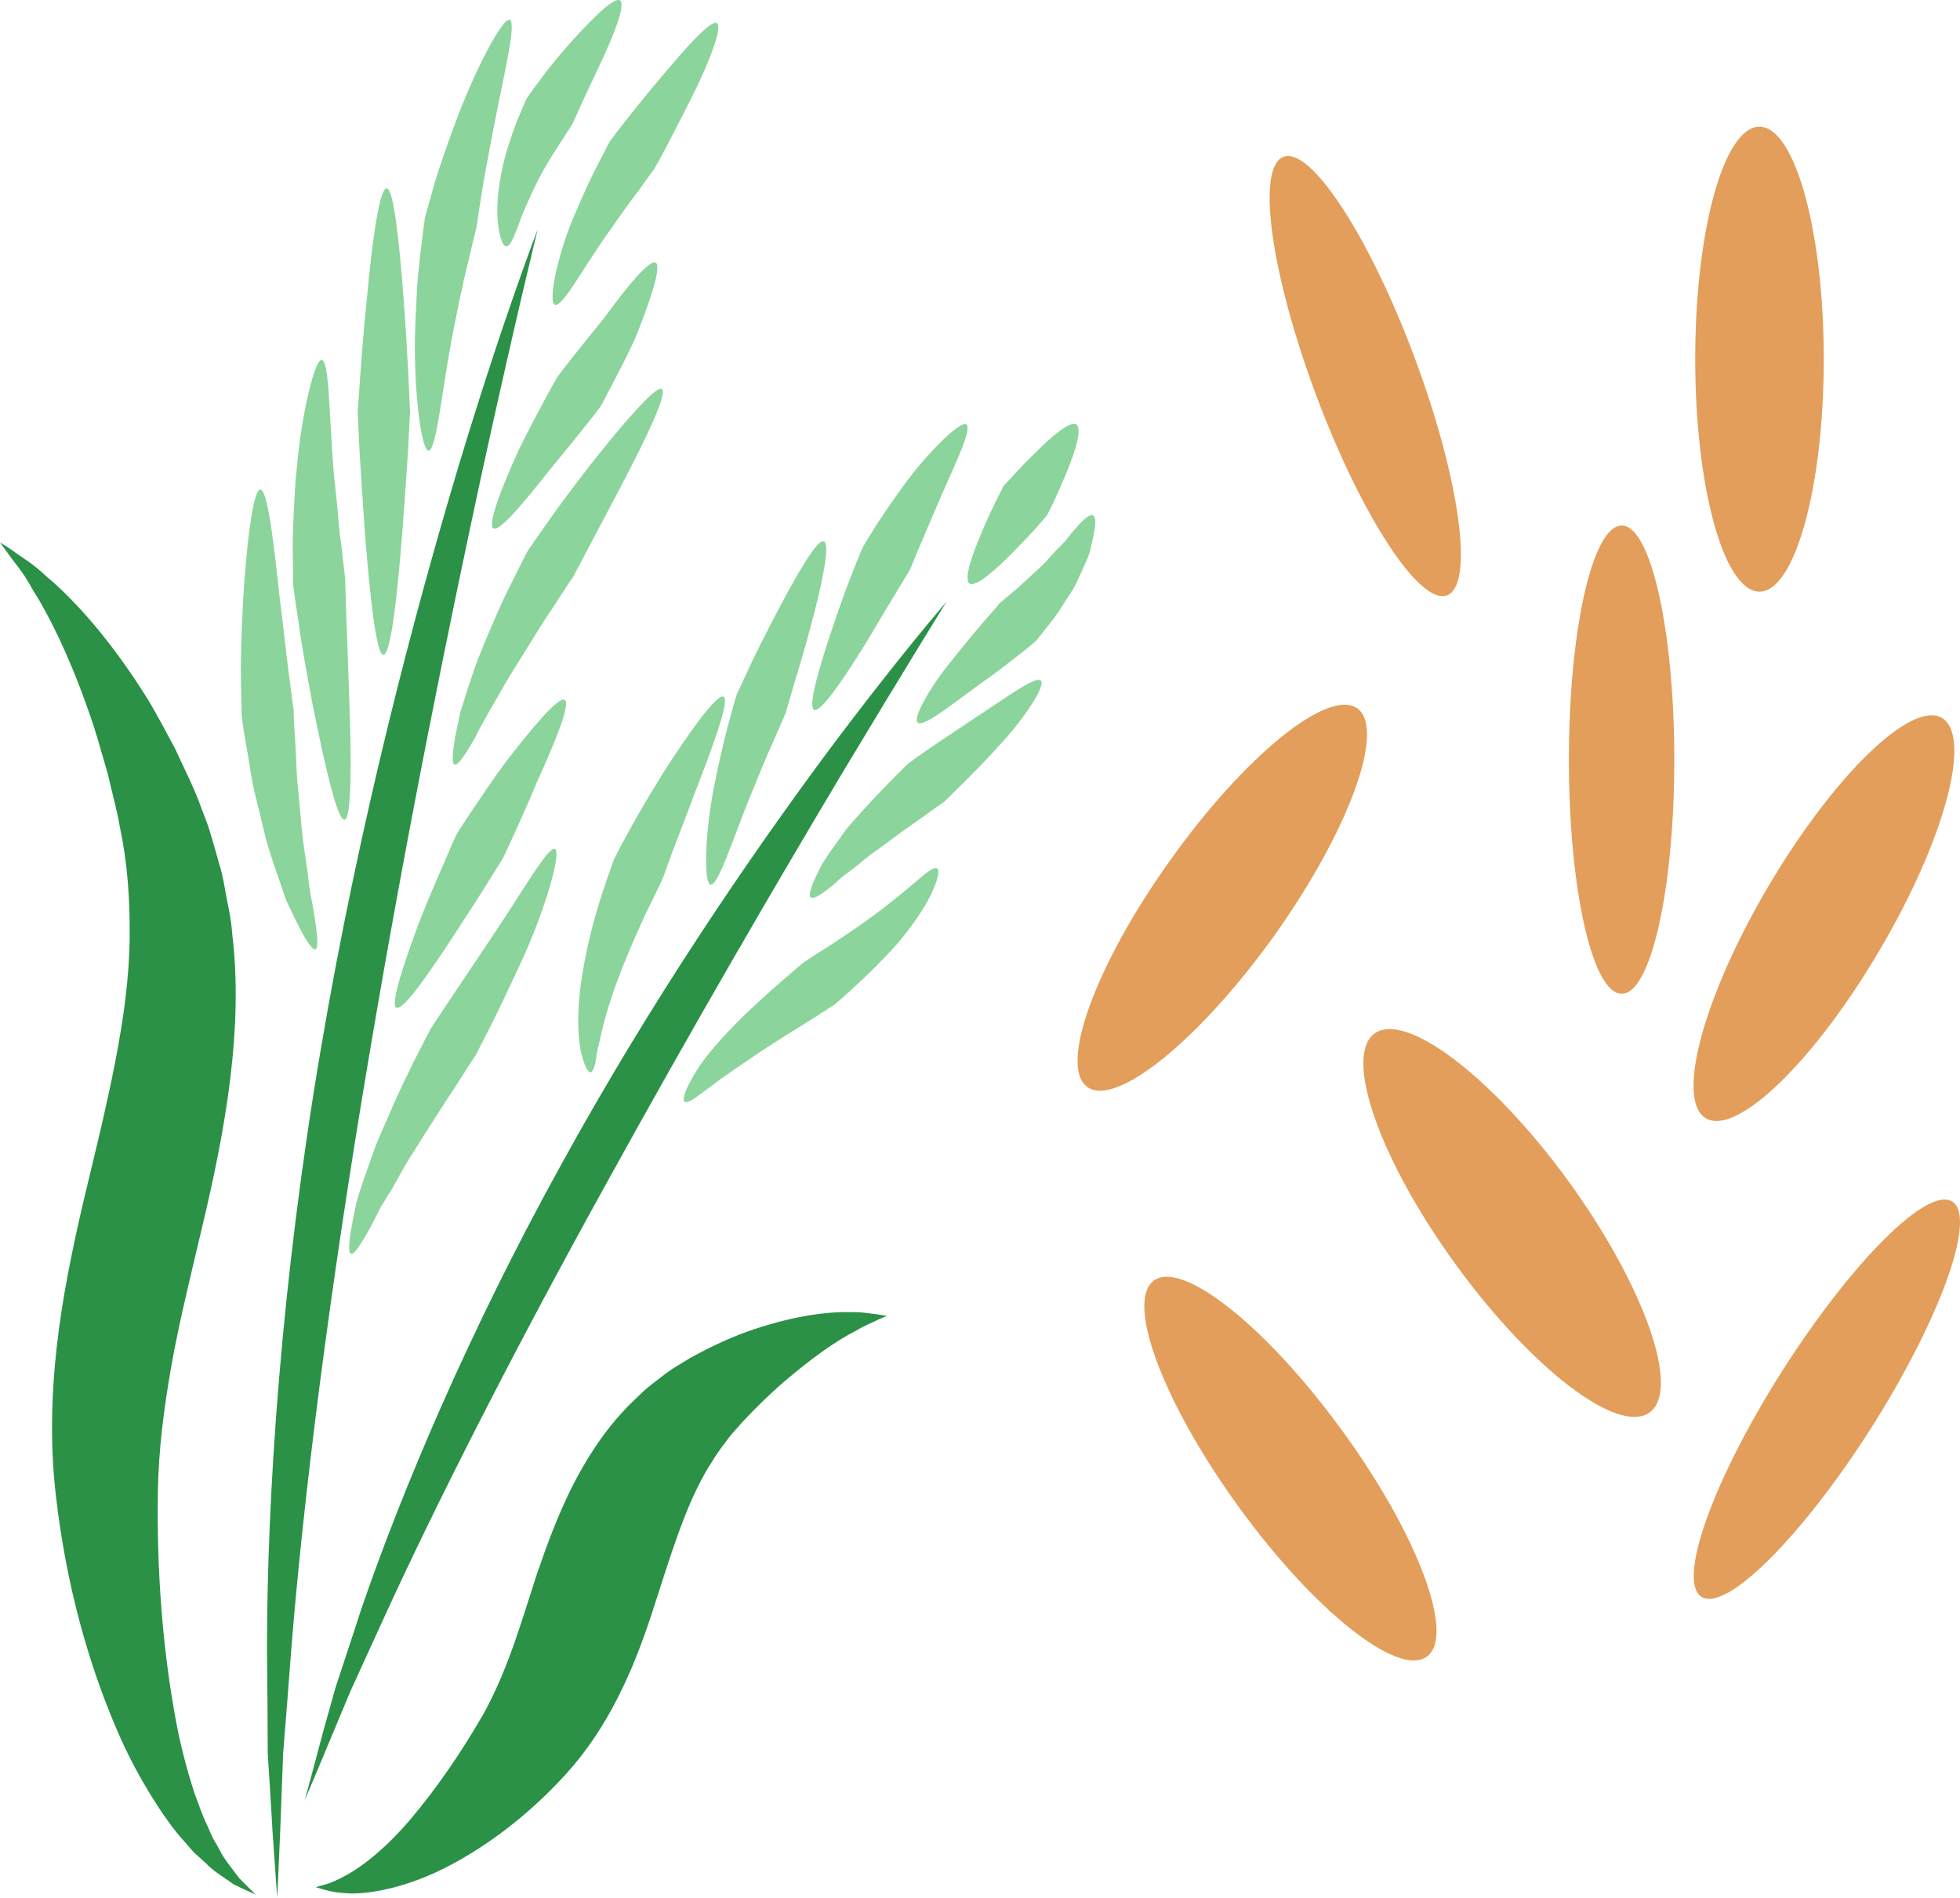 <?xml version="1.0" encoding="UTF-8" standalone="no"?>
<svg
   xmlns:dc="http://purl.org/dc/elements/1.1/"
   xmlns:cc="http://creativecommons.org/ns#"
   xmlns:rdf="http://www.w3.org/1999/02/22-rdf-syntax-ns#"
   xmlns:svg="http://www.w3.org/2000/svg"
   xmlns="http://www.w3.org/2000/svg"
   id="svg66"
   viewBox="0 0 5336.964 5168.05"
   style="clip-rule:evenodd;fill-rule:evenodd;image-rendering:optimizeQuality;shape-rendering:geometricPrecision;text-rendering:geometricPrecision"
   version="1.1"
   height="51.681mm"
   width="53.37mm"
   xml:space="preserve">
 <defs
   id="defs4">
  <style
   id="style2"
   type="text/css">
   <![CDATA[
    .fil0 {fill:#2A9147;fill-rule:nonzero}
    .fil1 {fill:#8BD49B;fill-rule:nonzero}
    .fil2 {fill:#E29E5A;fill-rule:nonzero}
   ]]>
  </style>
 </defs>
 <g
   transform="translate(-7512,-12449.95)"
   id="Vrstva_x0020_1">
  <path
   style="fill:#2a9147;fill-rule:nonzero"
   id="path7"
   d="m 8267,17618 c 0,0 -5,-65 -13,-182 -3,-58 -8,-130 -13,-213 0,-83 -1,-178 -2,-282 0,-420 39,-1000 146,-1631 107,-631 256,-1191 376,-1592 121,-401 215,-643 215,-643 0,0 -62,252 -151,659 -88,408 -204,972 -309,1598 -106,626 -178,1196 -211,1611 -8,104 -15,198 -22,281 -3,83 -6,154 -8,212 -5,117 -8,182 -8,182 z"
   class="fil0" />
  <path
   style="fill:#2a9147;fill-rule:nonzero"
   id="path9"
   d="m 8342,17351 c 0,0 14,-50 38,-141 12,-46 28,-102 46,-166 21,-64 45,-136 71,-216 110,-320 292,-752 541,-1203 248,-452 513,-837 713,-1108 201,-271 338,-428 338,-428 0,0 -110,177 -283,465 -172,288 -406,688 -652,1135 -247,447 -456,859 -595,1163 -35,77 -67,146 -94,206 -26,62 -48,115 -66,158 -36,87 -57,135 -57,135 z"
   class="fil0" />
  <path
   style="fill:#2a9147;fill-rule:nonzero"
   id="path11"
   d="m 7512,13927 c 0,0 12,7 34,22 21,16 57,36 94,72 79,66 180,180 278,339 24,41 47,84 71,129 21,47 46,94 66,147 9,26 21,52 29,80 9,29 17,58 25,87 10,30 14,61 20,92 6,31 13,62 15,95 32,259 -19,540 -82,803 -31,132 -62,256 -83,374 -21,119 -35,230 -37,340 -4,224 14,430 44,600 14,85 34,159 55,224 12,32 22,63 35,89 6,13 11,26 17,38 7,11 13,22 19,33 11,22 25,38 36,53 6,8 11,15 16,21 6,6 11,11 16,16 18,18 28,28 28,28 0,0 -13,-6 -37,-17 -6,-3 -13,-6 -21,-10 -7,-4 -14,-10 -22,-15 -17,-12 -37,-24 -55,-43 -10,-9 -20,-18 -31,-28 -11,-11 -20,-23 -31,-35 -22,-24 -42,-52 -63,-83 -41,-62 -84,-137 -120,-223 -74,-173 -136,-387 -164,-634 -15,-127 -13,-264 2,-399 15,-136 43,-272 74,-404 64,-266 123,-500 125,-714 1,-107 -6,-206 -27,-304 -8,-48 -22,-95 -32,-141 -13,-44 -25,-88 -38,-129 -54,-164 -115,-293 -168,-376 -23,-44 -49,-72 -64,-94 -16,-22 -24,-33 -24,-33 z"
   class="fil0" />
  <path
   style="fill:#2a9147;fill-rule:nonzero"
   id="path13"
   d="m 9927,16033 c 0,0 -8,4 -23,10 -15,8 -36,15 -62,31 -52,26 -121,75 -197,140 -38,33 -77,71 -115,112 -9,11 -19,21 -28,32 -9,11 -16,22 -25,33 -8,11 -16,22 -23,34 -7,12 -16,24 -22,36 -57,100 -94,225 -144,379 -25,77 -55,157 -94,233 -38,76 -88,150 -142,209 -104,114 -215,195 -318,249 -103,54 -200,75 -265,75 -33,-1 -57,-5 -73,-10 -16,-5 -24,-7 -24,-7 0,0 8,-3 24,-7 15,-4 36,-13 61,-27 50,-28 112,-79 176,-155 64,-76 133,-174 196,-284 29,-53 53,-108 76,-171 23,-63 44,-132 69,-209 26,-76 55,-155 93,-232 38,-76 85,-150 142,-211 14,-16 30,-30 44,-44 14,-14 30,-27 46,-39 15,-12 31,-24 46,-34 16,-10 31,-19 46,-28 61,-34 119,-60 173,-78 110,-37 202,-49 266,-47 31,-1 56,5 72,6 16,3 25,4 25,4 z"
   class="fil0" />
  <path
   style="fill:#8bd49b;fill-rule:nonzero"
   id="path15"
   d="m 8221,13783 c 20,0 37,150 53,299 10,75 17,150 25,206 7,56 12,94 13,97 -1,2 1,44 5,105 2,30 2,66 6,104 4,37 7,77 11,117 4,41 11,80 16,117 2,19 4,37 7,54 3,17 6,33 9,48 10,60 14,102 5,105 -9,4 -31,-32 -58,-88 -7,-15 -14,-30 -22,-46 -6,-17 -12,-35 -18,-53 -13,-37 -27,-77 -38,-118 -10,-40 -19,-81 -29,-119 -9,-39 -14,-75 -19,-106 -12,-63 -17,-106 -17,-108 0,-3 -1,-42 -2,-101 -1,-58 2,-135 6,-211 9,-152 27,-302 47,-302 z"
   class="fil1" />
  <path
   style="fill:#8bd49b;fill-rule:nonzero"
   id="path17"
   d="m 8388,13430 c 21,3 20,151 32,298 3,37 8,74 11,108 3,35 5,67 10,95 6,56 11,94 11,96 0,2 1,44 3,105 3,62 5,143 8,223 6,163 7,325 -13,327 -20,2 -55,-155 -87,-315 -15,-80 -30,-161 -38,-223 -10,-62 -15,-104 -15,-106 0,-3 0,-42 -1,-100 0,-29 2,-63 3,-99 3,-36 3,-74 8,-112 13,-153 50,-300 68,-297 z"
   class="fil1" />
  <path
   style="fill:#8bd49b;fill-rule:nonzero"
   id="path19"
   d="m 8565,12963 c 19,0 35,151 46,302 6,75 10,151 13,208 3,57 4,97 5,99 -1,2 -3,45 -6,107 -4,63 -10,145 -16,227 -13,164 -31,327 -51,327 -20,-1 -37,-164 -50,-327 -6,-82 -11,-164 -15,-227 -3,-62 -5,-104 -5,-107 0,-2 3,-41 7,-99 4,-58 10,-134 18,-210 14,-152 34,-301 54,-300 z"
   class="fil1" />
  <path
   style="fill:#8bd49b;fill-rule:nonzero"
   id="path21"
   d="m 8900,12504 c 19,7 -15,145 -42,284 -13,70 -27,139 -35,192 -8,53 -14,89 -14,91 0,1 -3,11 -7,28 -4,17 -10,40 -16,68 -15,57 -29,131 -44,206 -28,150 -42,303 -63,304 -19,1 -40,-155 -37,-313 1,-40 3,-79 5,-117 1,-37 7,-72 9,-102 4,-30 7,-55 9,-73 3,-18 4,-28 4,-29 1,-3 11,-39 26,-93 16,-53 40,-122 66,-190 53,-136 121,-263 139,-256 z"
   class="fil1" />
  <path
   style="fill:#8bd49b;fill-rule:nonzero"
   id="path23"
   d="m 9200,12451 c 17,11 -17,95 -55,176 -19,40 -38,80 -52,111 -13,30 -23,50 -23,51 -1,1 -14,21 -33,51 -19,29 -44,68 -64,109 -20,41 -39,83 -50,116 -13,33 -22,56 -32,56 -9,1 -19,-24 -23,-63 -5,-39 0,-91 10,-141 10,-52 28,-100 41,-136 15,-36 26,-60 26,-61 1,-1 14,-22 36,-50 20,-28 49,-64 79,-98 61,-68 123,-131 140,-121 z"
   class="fil1" />
  <path
   style="fill:#8bd49b;fill-rule:nonzero"
   id="path25"
   d="m 9023,14762 c 18,6 -22,151 -83,288 -31,68 -63,135 -88,186 -26,50 -43,84 -44,86 -1,2 -24,36 -56,87 -17,25 -36,55 -56,86 -20,31 -41,65 -62,98 -22,33 -39,68 -58,100 -10,15 -19,31 -28,45 -7,15 -15,29 -21,42 -28,52 -50,87 -59,84 -10,-3 -5,-43 7,-103 3,-15 6,-31 11,-49 5,-16 11,-34 17,-52 13,-35 25,-75 41,-112 16,-37 33,-75 48,-110 16,-35 32,-66 45,-94 28,-55 47,-92 48,-93 2,-4 84,-127 166,-249 82,-121 153,-248 172,-240 z"
   class="fil1" />
  <path
   style="fill:#8bd49b;fill-rule:nonzero"
   id="path27"
   d="m 9050,14356 c 16,11 -27,116 -74,219 -22,53 -45,105 -63,144 -18,39 -30,66 -31,67 -1,2 -18,29 -43,69 -24,39 -58,91 -92,143 -67,103 -138,205 -156,196 -17,-9 22,-126 66,-242 23,-58 48,-116 67,-159 18,-44 32,-73 33,-74 1,-2 17,-27 41,-63 25,-37 57,-85 91,-131 71,-92 144,-180 161,-169 z"
   class="fil1" />
  <path
   style="fill:#8bd49b;fill-rule:nonzero"
   id="path29"
   d="m 9314,13509 c 17,11 -44,137 -109,261 -65,123 -130,246 -132,250 -2,2 -23,34 -54,82 -32,47 -70,110 -110,174 -20,31 -37,64 -55,94 -9,15 -17,30 -25,44 -8,14 -15,27 -21,40 -27,49 -49,81 -58,78 -9,-2 -6,-41 6,-98 3,-14 6,-29 10,-46 5,-15 10,-32 15,-49 12,-34 23,-72 38,-108 29,-71 59,-142 86,-194 26,-53 44,-88 46,-90 1,-2 22,-32 53,-76 30,-44 73,-100 116,-156 87,-110 178,-216 194,-206 z"
   class="fil1" />
  <path
   style="fill:#8bd49b;fill-rule:nonzero"
   id="path31"
   d="m 9297,13165 c 18,9 -15,105 -54,203 -21,47 -45,92 -63,127 -18,34 -30,58 -31,59 -1,2 -18,25 -44,57 -26,33 -60,75 -95,117 -67,85 -137,170 -154,161 -18,-9 22,-112 69,-215 24,-49 50,-98 70,-135 20,-37 34,-62 35,-63 1,-1 17,-22 40,-52 24,-30 55,-69 87,-108 58,-80 122,-159 140,-151 z"
   class="fil1" />
  <path
   style="fill:#8bd49b;fill-rule:nonzero"
   id="path33"
   d="m 9464,12513 c 17,9 -22,110 -70,205 -24,48 -49,95 -67,131 -19,35 -32,59 -33,60 -1,1 -18,25 -43,60 -27,34 -58,80 -91,126 -64,92 -117,191 -137,185 -18,-5 3,-122 48,-232 23,-54 47,-109 68,-148 20,-40 34,-66 35,-67 1,-2 18,-24 43,-56 25,-32 58,-73 93,-114 68,-81 137,-160 154,-150 z"
   class="fil1" />
  <path
   style="fill:#8bd49b;fill-rule:nonzero"
   id="path35"
   d="m 9482,14347 c 18,9 -28,133 -75,254 -23,61 -46,122 -64,168 -16,46 -28,77 -29,79 -1,2 -16,34 -40,82 -22,47 -51,111 -75,175 -25,64 -44,129 -54,179 -3,12 -6,24 -8,34 -1,10 -3,19 -4,27 -4,15 -8,25 -13,25 -4,1 -10,-7 -16,-22 -3,-8 -6,-18 -9,-29 -3,-11 -4,-24 -6,-38 -6,-56 -1,-131 13,-203 13,-73 33,-144 50,-196 17,-53 31,-88 31,-90 1,-2 16,-33 41,-78 24,-44 58,-102 93,-158 71,-112 148,-218 165,-209 z"
   class="fil1" />
  <path
   style="fill:#8bd49b;fill-rule:nonzero"
   id="path37"
   d="m 9755,13924 c 19,7 -6,123 -37,237 -15,57 -32,113 -45,156 -12,42 -21,71 -21,73 -1,2 -14,32 -33,76 -20,43 -43,101 -67,159 -47,117 -85,237 -105,234 -19,-3 -16,-133 8,-261 13,-64 27,-128 40,-175 13,-48 22,-80 23,-82 1,-2 14,-30 33,-71 19,-41 46,-94 73,-146 55,-105 113,-207 131,-200 z"
   class="fil1" />
  <path
   style="fill:#8bd49b;fill-rule:nonzero"
   id="path39"
   d="m 10143,13606 c 17,13 -30,106 -71,201 -20,47 -41,95 -56,131 -15,37 -26,62 -26,63 -2,3 -61,100 -119,198 -60,97 -124,192 -142,184 -18,-9 14,-118 51,-227 18,-54 38,-109 54,-149 16,-41 28,-69 29,-70 1,-2 15,-25 37,-60 22,-34 53,-79 85,-122 66,-86 144,-160 158,-149 z"
   class="fil1" />
  <path
   style="fill:#8bd49b;fill-rule:nonzero"
   id="path41"
   d="m 10443,13606 c 16,12 -3,73 -27,131 -12,29 -25,58 -35,80 -10,21 -18,36 -18,36 -1,1 -12,14 -29,34 -18,19 -41,44 -65,68 -48,49 -100,94 -117,84 -16,-11 6,-76 33,-139 13,-32 28,-63 39,-86 12,-23 20,-39 20,-40 1,-1 12,-13 28,-30 16,-18 38,-41 61,-63 45,-45 94,-86 110,-75 z"
   class="fil1" />
  <path
   style="fill:#8bd49b;fill-rule:nonzero"
   id="path43"
   d="m 10064,14815 c 8,5 1,34 -18,73 -20,40 -54,89 -92,133 -39,44 -81,85 -113,114 -32,30 -55,49 -56,50 -1,1 -28,18 -67,43 -39,25 -91,56 -140,89 -49,33 -98,66 -133,93 -36,27 -60,46 -69,40 -7,-6 3,-36 28,-77 24,-41 66,-89 110,-134 44,-45 90,-85 125,-116 35,-30 59,-51 61,-52 1,-1 25,-17 60,-39 36,-23 81,-53 125,-85 44,-32 85,-66 117,-93 31,-27 53,-45 62,-39 z"
   class="fil1" />
  <path
   style="fill:#8bd49b;fill-rule:nonzero"
   id="path45"
   d="m 10346,14303 c 15,12 -43,102 -115,179 -35,39 -72,76 -100,104 -28,28 -47,46 -48,47 -2,1 -25,18 -59,42 -17,12 -37,26 -58,41 -21,16 -43,32 -65,48 -23,15 -42,33 -63,49 -10,8 -20,15 -29,22 -10,7 -17,15 -25,22 -31,26 -56,42 -64,37 -8,-5 1,-33 21,-72 5,-10 10,-21 17,-31 7,-11 14,-21 22,-32 16,-22 32,-47 51,-68 19,-22 39,-43 57,-63 18,-20 36,-37 51,-53 30,-31 51,-51 53,-51 1,-1 23,-17 55,-39 33,-22 75,-50 118,-79 85,-55 166,-116 181,-103 z"
   class="fil1" />
  <path
   style="fill:#8bd49b;fill-rule:nonzero"
   id="path47"
   d="m 10487,13853 c 10,4 9,27 1,62 -4,17 -7,39 -16,58 -9,21 -19,42 -29,64 -10,22 -25,40 -36,59 -12,19 -24,37 -35,50 -22,28 -37,47 -38,48 -1,1 -20,18 -50,41 -29,23 -67,52 -107,80 -77,56 -150,115 -166,103 -15,-12 34,-99 97,-175 30,-38 62,-76 85,-103 12,-13 22,-25 29,-33 7,-8 11,-13 11,-14 1,0 18,-15 43,-36 13,-10 25,-23 40,-36 14,-14 31,-27 45,-43 14,-16 28,-31 42,-45 15,-14 24,-30 36,-42 21,-25 39,-41 48,-38 z"
   class="fil1" />
  <path
   style="fill:#e29e5a;fill-rule:nonzero"
   id="path49"
   d="m 12071,14519 c 0,352 -64,637 -143,637 -80,0 -144,-285 -144,-637 0,-352 64,-638 144,-638 79,0 143,286 143,638 z"
   class="fil2" />
  <path
   style="fill:#e29e5a;fill-rule:nonzero"
   id="path51"
   d="m 11364,13424 c 123,330 163,620 88,647 -74,28 -234,-217 -357,-547 -123,-330 -163,-619 -88,-647 74,-28 234,217 357,547 z"
   class="fil2" />
  <path
   style="fill:#e29e5a;fill-rule:nonzero"
   id="path53"
   d="m 12478,13428 c 0,349 -79,633 -175,633 -97,0 -175,-284 -175,-633 0,-350 78,-633 175,-633 96,0 175,283 175,633 z"
   class="fil2" />
  <path
   style="fill:#e29e5a;fill-rule:nonzero"
   id="path55"
   d="m 12365,16183 c 189,-297 396,-504 463,-461 67,42 -32,318 -220,615 -189,297 -396,504 -463,461 -67,-42 31,-318 220,-615 z"
   class="fil2" />
  <path
   style="fill:#e29e5a;fill-rule:nonzero"
   id="path57"
   d="m 12328,14862 c 178,-301 389,-506 472,-457 83,50 7,333 -171,634 -177,301 -389,506 -472,456 -83,-49 -7,-332 171,-633 z"
   class="fil2" />
  <path
   style="fill:#e29e5a;fill-rule:nonzero"
   id="path59"
   d="m 10698,14793 c 203,-285 431,-470 510,-414 78,56 -23,333 -225,617 -204,285 -432,470 -510,414 -79,-56 22,-333 225,-617 z"
   class="fil2" />
  <path
   style="fill:#e29e5a;fill-rule:nonzero"
   id="path61"
   d="m 11475,15892 c -207,-285 -305,-566 -220,-628 85,-61 322,119 529,404 206,285 305,566 220,628 -86,62 -322,-119 -529,-404 z"
   class="fil2" />
  <path
   style="fill:#e29e5a;fill-rule:nonzero"
   id="path63"
   d="m 10884,16552 c -205,-283 -308,-558 -230,-615 78,-57 308,127 513,409 206,283 309,559 230,615 -78,57 -308,-126 -513,-409 z"
   class="fil2" />
 </g>
</svg>